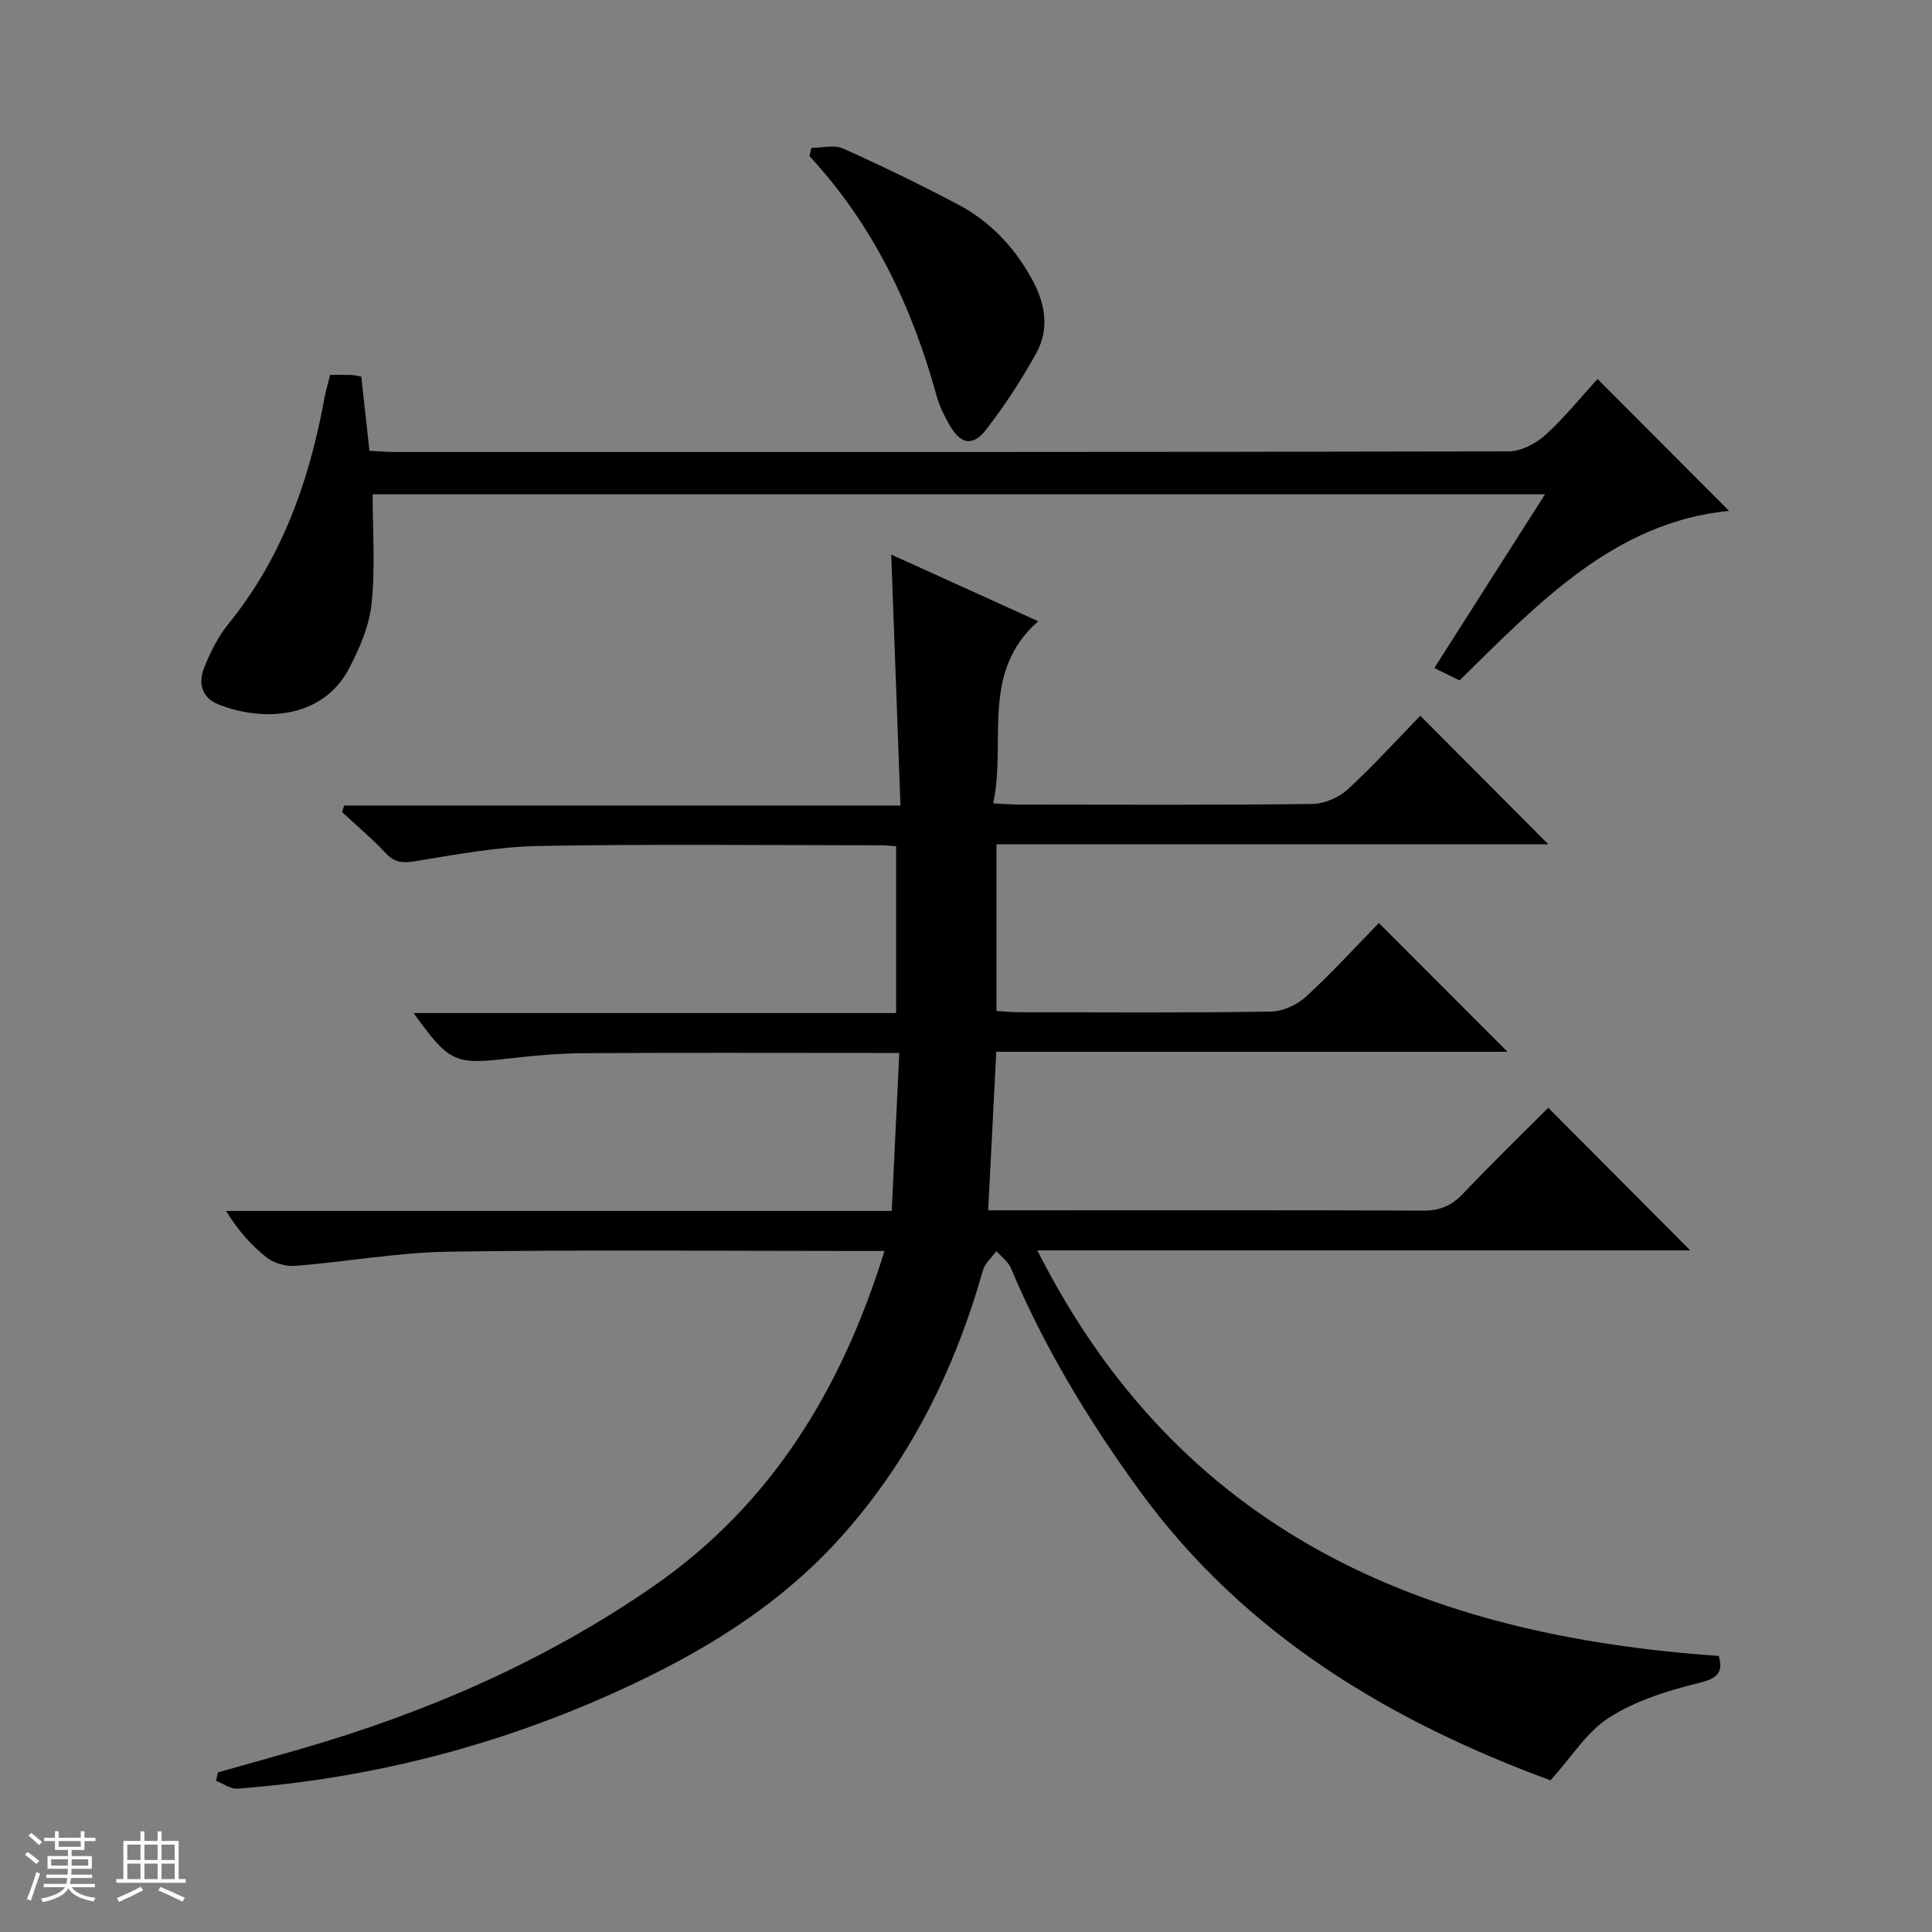 <svg enable-background="new 0 0 400 400" viewBox="0 0 400 400" xmlns="http://www.w3.org/2000/svg"><rect x="0" y="0" width="400" height="400" fill="#808080" stroke="none"/><path d="m5.17 384 .56-.58c.85.61 1.65 1.24 2.4 1.87l-.59.64c-.84-.73-1.63-1.38-2.37-1.93m1.22 9.53-.82-.34c.71-1.76 1.37-3.64 1.98-5.63.24.13.5.25.76.36-.6 1.67-1.24 3.54-1.92 5.61m-.5-13.5.57-.54c.56.44 1.31 1.06 2.26 1.87l-.64.64c-.68-.66-1.41-1.32-2.19-1.97m3.25.46h2.24v-1.36h.77v1.36h4.57v-1.36h.76v1.36h2.28v.69h-2.28v1.84h-2.64v1.26h4.18v2.64h-4.21c0 .45-.02.86-.05 1.21h4.32v.69h-4.38c-.04.34-.1.75-.19 1.22h5.15v.69h-4.82c.87 1.19 2.51 1.92 4.93 2.19-.17.31-.3.57-.37.76-2.77-.49-4.52-1.41-5.26-2.76-.56 1.26-2.3 2.23-5.24 2.9-.12-.24-.26-.48-.43-.72 2.73-.55 4.38-1.34 4.96-2.38h-4.38v-.69h4.65c.1-.38.17-.79.21-1.22h-4.32v-.69h4.4c.03-.34.05-.75.05-1.21h-4.2v-2.64h4.23v-1.26h-2.69v-1.84h-2.24zm1.46 4.46v1.29h3.45c.01-.4.02-.57.01-.53v-.32-.45h-3.46zm1.55-2.59h4.57v-1.19h-4.57zm6.11 2.59h-3.42v.77c-.01.19-.01.37-.02.53h3.44z" fill="#fafbfc"/><path d="m32.63 379.16h.82v1.98h3.54v7.89h1.46v.78h-14.37v-.78h1.46v-7.89h3.54v-1.98h.82v1.98h2.73zm-3.49 11.48.5.73c-1.61.82-3.28 1.63-5 2.41-.13-.27-.28-.55-.44-.82 1.75-.72 3.4-1.49 4.94-2.32m-2.78-5.55h2.73v-3.18h-2.73zm0 3.95h2.73v-3.2h-2.73zm3.54-3.95h2.73v-3.18h-2.73zm0 3.95h2.73v-3.2h-2.73zm7.89 4.68c-1.84-.92-3.51-1.7-5.02-2.32l.45-.73c1.89.8 3.57 1.55 5.04 2.23zm-1.62-11.81h-2.73v3.18h2.73zm-2.73 7.13h2.73v-3.2h-2.73v3.19z" fill="#fafbfc"/><g fill="#000001"><path d="m355.85 342.84c1.03 3.58-.4 4.69-4.26 5.64-6.37 1.56-12.94 3.63-18.4 7.1-4.63 2.94-7.8 8.18-12.18 13.02-32.78-12.08-63.17-29.86-85.1-60-10.52-14.46-19.69-29.62-26.65-46.12-.56-1.33-1.96-2.31-2.98-3.45-.95 1.32-2.35 2.5-2.77 3.97-5.9 20.77-15.24 39.64-29.88 55.76-12.8 14.09-28.67 23.61-45.75 31.38-25.03 11.39-51.29 18.1-78.7 20.18-1.44.11-2.97-1.05-4.46-1.63.13-.58.26-1.15.39-1.73 5.87-1.66 11.75-3.29 17.61-4.99 25.87-7.52 50.34-18.17 72.53-33.53 24.42-16.9 39-40.78 47.87-69.44-2.26 0-4.01 0-5.76 0-28.17 0-56.34-.28-84.49.15-10.57.16-21.11 2.09-31.68 2.93-1.94.16-4.4-.5-5.91-1.68-3.22-2.52-5.99-5.63-8.48-9.69h137.82c.53-11.13 1.03-21.53 1.57-32.71-2.29 0-4.04 0-5.79 0-19.83 0-39.67-.08-59.5.05-5.3.04-10.62.53-15.9 1.14-10.8 1.25-12.06.75-19.36-9.45h99.89c0-11.78 0-22.97 0-34.52-1-.08-1.95-.21-2.9-.21-23.67-.01-47.34-.28-70.99.14-8.58.15-17.16 1.76-25.67 3.15-2.59.42-4.23.33-6.08-1.63-2.84-3.03-6.03-5.72-9.08-8.55.15-.45.3-.89.44-1.34h115.18c-.65-17.78-1.27-34.65-1.91-51.96 9.83 4.46 19.75 8.95 30.43 13.8-12.08 10.66-6.53 24.75-9.32 37.71 2.38.11 4 .25 5.62.25 20.17.02 40.33.12 60.5-.13 2.48-.03 5.46-1.34 7.3-3.04 5.38-4.95 10.3-10.39 15.01-15.22 9.14 9.18 17.89 17.97 26.51 26.62-37.36 0-75.67 0-114.26 0v34.5c1.58.09 3.18.26 4.78.26 17.33.02 34.67.14 52-.13 2.48-.04 5.44-1.38 7.29-3.08 5.39-4.94 10.32-10.37 15.1-15.26 9.13 9.13 17.88 17.89 26.64 26.66-34.81 0-70.04 0-105.85 0-.56 10.93-1.1 21.46-1.68 32.82h5.51c28.17 0 56.33-.06 84.5.07 3.46.02 5.92-1 8.29-3.49 5.94-6.26 12.14-12.28 17.66-17.81 10.03 10.08 19.72 19.81 29.4 29.53-44.51 0-89.42 0-135.18 0 29.48 58.38 79.85 79.75 141.08 83.96z"/><path d="m68.35 77.62c1.7 0 3.02-.03 4.34.01.63.02 1.26.2 2.11.34.55 5.03 1.1 9.96 1.69 15.37 1.79.08 3.57.24 5.35.24 76.83.01 153.67.04 230.5-.13 2.57-.01 5.63-1.59 7.6-3.38 4.04-3.67 7.5-7.99 10.81-11.61 9.23 9.25 18.33 18.38 27.24 27.31-23.58 2.29-39.36 18.96-55.81 35.1-1.56-.76-3.15-1.55-5.22-2.56 7.65-12.01 15.12-23.73 22.92-35.97-81.36 0-162.07 0-242.73 0 0 7.53.56 15.12-.21 22.58-.47 4.61-2.47 9.28-4.66 13.46-5.53 10.57-18.03 11.08-27.11 7.44-3.42-1.37-4.15-4.43-2.93-7.5 1.28-3.21 2.87-6.46 5.03-9.12 10.8-13.28 16.44-28.71 19.61-45.25.16-.81.28-1.64.47-2.44.28-1.14.58-2.25 1-3.89z"/><path d="m167.97 30.62c2.2 0 4.71-.7 6.55.12 8.01 3.58 15.92 7.43 23.69 11.52 6.77 3.56 11.87 8.92 15.54 15.71 2.71 5.03 3.54 10.19.78 15.18-3.03 5.48-6.49 10.79-10.32 15.74-2.82 3.66-5.36 3.12-7.68-1-1.05-1.87-2.05-3.85-2.61-5.91-5.08-18.49-13.12-35.41-26.32-49.65.12-.57.24-1.14.37-1.71z"/></g></svg>